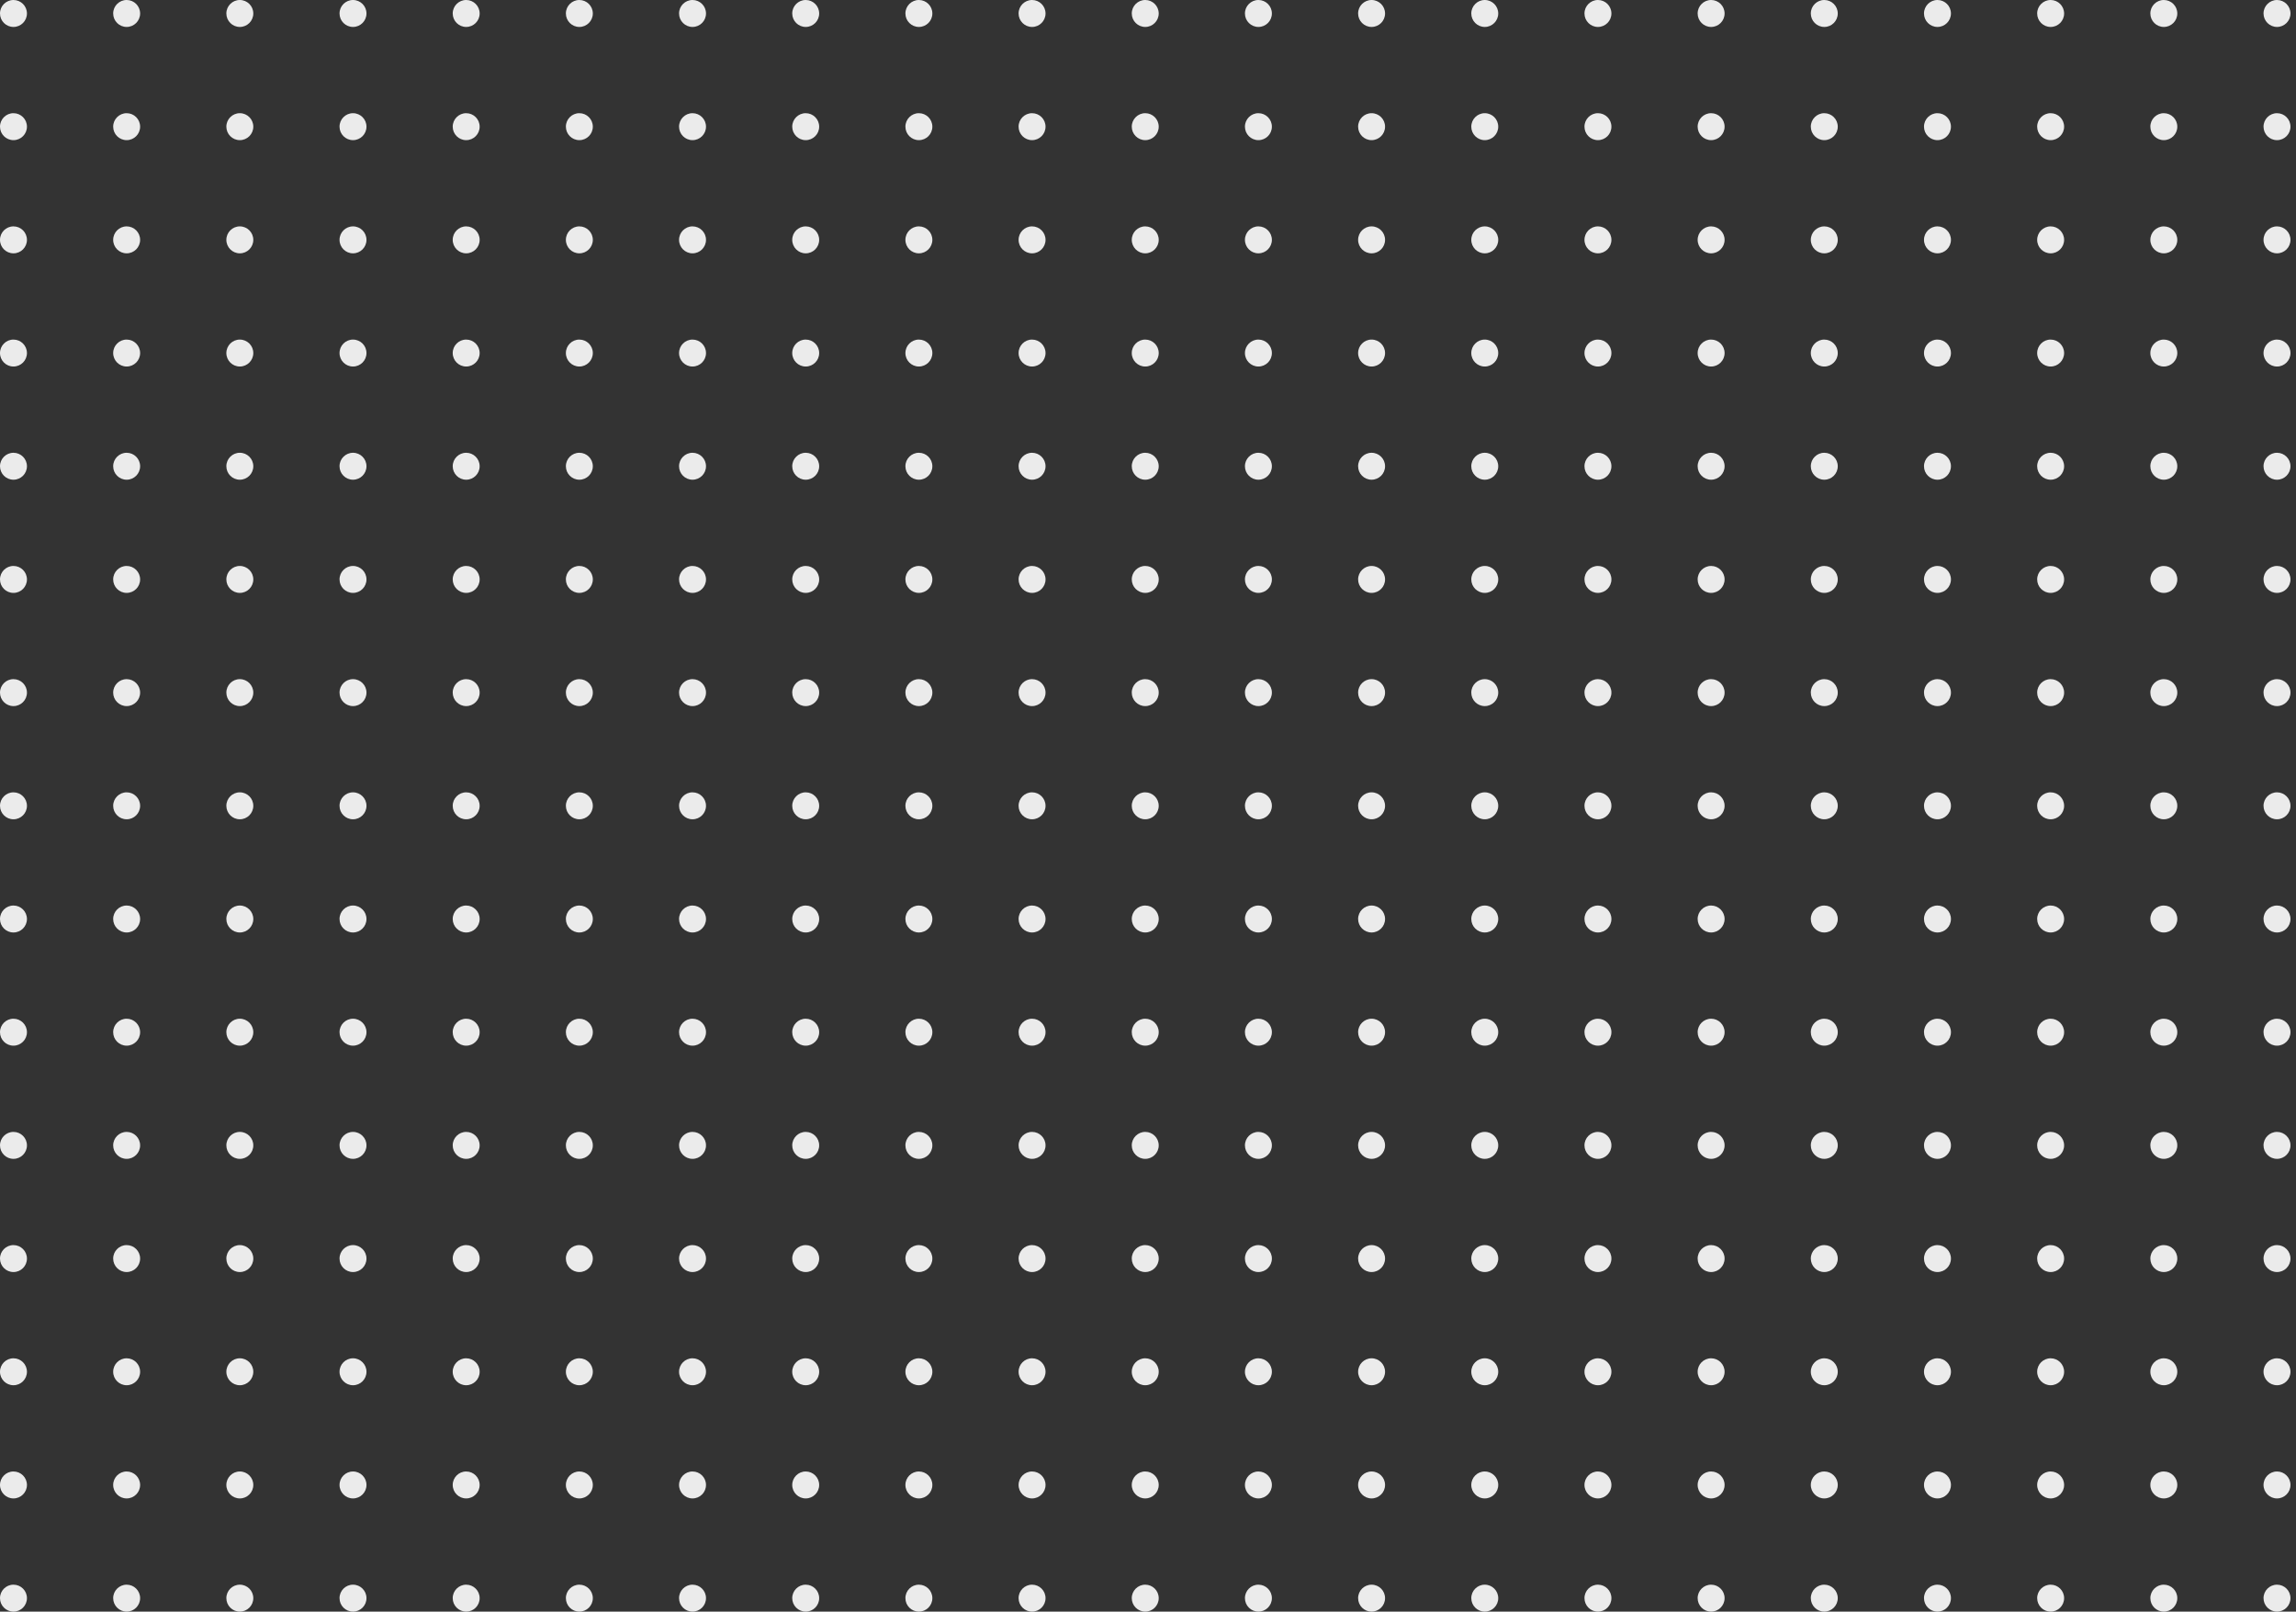 <svg width="218" height="153" viewBox="0 0 218 153" fill="none" xmlns="http://www.w3.org/2000/svg">
<rect x="0" y="0" width="218" height="153" fill="#333333" stroke="none"/>
<circle cx="1.279" cy="1.279" r="1.279" fill="#EBEBEB"/>
<circle cx="1.279" cy="12.025" r="1.279" fill="#EBEBEB"/>
<circle cx="1.279" cy="22.771" r="1.279" fill="#EBEBEB"/>
<circle cx="1.279" cy="33.517" r="1.279" fill="#EBEBEB"/>
<circle cx="1.279" cy="44.263" r="1.279" fill="#EBEBEB"/>
<circle cx="1.279" cy="55.008" r="1.279" fill="#EBEBEB"/>
<circle cx="1.279" cy="65.754" r="1.279" fill="#EBEBEB"/>
<circle cx="1.279" cy="76.5" r="1.279" fill="#EBEBEB"/>
<circle cx="1.279" cy="87.246" r="1.279" fill="#EBEBEB"/>
<circle cx="1.279" cy="97.992" r="1.279" fill="#EBEBEB"/>
<circle cx="1.279" cy="108.737" r="1.279" fill="#EBEBEB"/>
<circle cx="1.279" cy="119.483" r="1.279" fill="#EBEBEB"/>
<circle cx="1.279" cy="130.229" r="1.279" fill="#EBEBEB"/>
<circle cx="1.279" cy="140.975" r="1.279" fill="#EBEBEB"/>
<circle cx="1.279" cy="151.721" r="1.279" fill="#EBEBEB"/>
<circle cx="12.025" cy="1.279" r="1.279" fill="#EBEBEB"/>
<circle cx="12.025" cy="12.025" r="1.279" fill="#EBEBEB"/>
<circle cx="12.025" cy="22.771" r="1.279" fill="#EBEBEB"/>
<circle cx="12.025" cy="33.517" r="1.279" fill="#EBEBEB"/>
<circle cx="12.025" cy="44.263" r="1.279" fill="#EBEBEB"/>
<circle cx="12.025" cy="55.008" r="1.279" fill="#EBEBEB"/>
<circle cx="12.025" cy="65.754" r="1.279" fill="#EBEBEB"/>
<circle cx="12.025" cy="76.5" r="1.279" fill="#EBEBEB"/>
<circle cx="12.025" cy="87.246" r="1.279" fill="#EBEBEB"/>
<circle cx="12.025" cy="97.992" r="1.279" fill="#EBEBEB"/>
<circle cx="12.025" cy="108.737" r="1.279" fill="#EBEBEB"/>
<circle cx="12.025" cy="119.483" r="1.279" fill="#EBEBEB"/>
<circle cx="12.025" cy="130.229" r="1.279" fill="#EBEBEB"/>
<circle cx="12.025" cy="140.975" r="1.279" fill="#EBEBEB"/>
<circle cx="12.025" cy="151.721" r="1.279" fill="#EBEBEB"/>
<circle cx="22.771" cy="1.279" r="1.279" fill="#EBEBEB"/>
<circle cx="22.771" cy="12.025" r="1.279" fill="#EBEBEB"/>
<circle cx="22.771" cy="22.771" r="1.279" fill="#EBEBEB"/>
<circle cx="22.771" cy="33.517" r="1.279" fill="#EBEBEB"/>
<circle cx="22.771" cy="44.263" r="1.279" fill="#EBEBEB"/>
<circle cx="22.771" cy="55.008" r="1.279" fill="#EBEBEB"/>
<circle cx="22.771" cy="65.754" r="1.279" fill="#EBEBEB"/>
<circle cx="22.771" cy="76.5" r="1.279" fill="#EBEBEB"/>
<circle cx="22.771" cy="87.246" r="1.279" fill="#EBEBEB"/>
<circle cx="22.771" cy="97.992" r="1.279" fill="#EBEBEB"/>
<circle cx="22.771" cy="108.737" r="1.279" fill="#EBEBEB"/>
<circle cx="22.771" cy="119.483" r="1.279" fill="#EBEBEB"/>
<circle cx="22.771" cy="130.229" r="1.279" fill="#EBEBEB"/>
<circle cx="22.771" cy="140.975" r="1.279" fill="#EBEBEB"/>
<circle cx="22.771" cy="151.721" r="1.279" fill="#EBEBEB"/>
<circle cx="33.517" cy="1.279" r="1.279" fill="#EBEBEB"/>
<circle cx="33.517" cy="12.025" r="1.279" fill="#EBEBEB"/>
<circle cx="33.517" cy="22.771" r="1.279" fill="#EBEBEB"/>
<circle cx="33.517" cy="33.517" r="1.279" fill="#EBEBEB"/>
<circle cx="33.517" cy="44.263" r="1.279" fill="#EBEBEB"/>
<circle cx="33.517" cy="55.008" r="1.279" fill="#EBEBEB"/>
<circle cx="33.517" cy="65.754" r="1.279" fill="#EBEBEB"/>
<circle cx="33.517" cy="76.5" r="1.279" fill="#EBEBEB"/>
<circle cx="33.517" cy="87.246" r="1.279" fill="#EBEBEB"/>
<circle cx="33.517" cy="97.992" r="1.279" fill="#EBEBEB"/>
<circle cx="33.517" cy="108.737" r="1.279" fill="#EBEBEB"/>
<circle cx="33.517" cy="119.483" r="1.279" fill="#EBEBEB"/>
<circle cx="33.517" cy="130.229" r="1.279" fill="#EBEBEB"/>
<circle cx="33.517" cy="140.975" r="1.279" fill="#EBEBEB"/>
<circle cx="33.517" cy="151.721" r="1.279" fill="#EBEBEB"/>
<circle cx="44.263" cy="1.279" r="1.279" fill="#EBEBEB"/>
<circle cx="44.263" cy="12.025" r="1.279" fill="#EBEBEB"/>
<circle cx="44.263" cy="22.771" r="1.279" fill="#EBEBEB"/>
<circle cx="44.263" cy="33.517" r="1.279" fill="#EBEBEB"/>
<circle cx="44.263" cy="44.263" r="1.279" fill="#EBEBEB"/>
<circle cx="44.263" cy="55.008" r="1.279" fill="#EBEBEB"/>
<circle cx="44.263" cy="65.754" r="1.279" fill="#EBEBEB"/>
<circle cx="44.263" cy="76.5" r="1.279" fill="#EBEBEB"/>
<circle cx="44.263" cy="87.246" r="1.279" fill="#EBEBEB"/>
<circle cx="44.263" cy="97.992" r="1.279" fill="#EBEBEB"/>
<circle cx="44.263" cy="108.737" r="1.279" fill="#EBEBEB"/>
<circle cx="44.263" cy="119.483" r="1.279" fill="#EBEBEB"/>
<circle cx="44.263" cy="130.229" r="1.279" fill="#EBEBEB"/>
<circle cx="44.263" cy="140.975" r="1.279" fill="#EBEBEB"/>
<circle cx="44.263" cy="151.721" r="1.279" fill="#EBEBEB"/>
<circle cx="55.008" cy="1.279" r="1.279" fill="#EBEBEB"/>
<circle cx="55.008" cy="12.025" r="1.279" fill="#EBEBEB"/>
<circle cx="55.008" cy="22.771" r="1.279" fill="#EBEBEB"/>
<circle cx="55.008" cy="33.517" r="1.279" fill="#EBEBEB"/>
<circle cx="55.008" cy="44.263" r="1.279" fill="#EBEBEB"/>
<circle cx="55.008" cy="55.008" r="1.279" fill="#EBEBEB"/>
<circle cx="55.008" cy="65.754" r="1.279" fill="#EBEBEB"/>
<circle cx="55.008" cy="76.5" r="1.279" fill="#EBEBEB"/>
<circle cx="55.008" cy="87.246" r="1.279" fill="#EBEBEB"/>
<circle cx="55.008" cy="97.992" r="1.279" fill="#EBEBEB"/>
<circle cx="55.008" cy="108.737" r="1.279" fill="#EBEBEB"/>
<circle cx="55.008" cy="119.483" r="1.279" fill="#EBEBEB"/>
<circle cx="55.008" cy="130.229" r="1.279" fill="#EBEBEB"/>
<circle cx="55.008" cy="140.975" r="1.279" fill="#EBEBEB"/>
<circle cx="55.008" cy="151.721" r="1.279" fill="#EBEBEB"/>
<circle cx="65.754" cy="1.279" r="1.279" fill="#EBEBEB"/>
<circle cx="65.754" cy="12.025" r="1.279" fill="#EBEBEB"/>
<circle cx="65.754" cy="22.771" r="1.279" fill="#EBEBEB"/>
<circle cx="65.754" cy="33.517" r="1.279" fill="#EBEBEB"/>
<circle cx="65.754" cy="44.263" r="1.279" fill="#EBEBEB"/>
<circle cx="65.754" cy="55.008" r="1.279" fill="#EBEBEB"/>
<circle cx="65.754" cy="65.754" r="1.279" fill="#EBEBEB"/>
<circle cx="65.754" cy="76.5" r="1.279" fill="#EBEBEB"/>
<circle cx="65.754" cy="87.246" r="1.279" fill="#EBEBEB"/>
<circle cx="65.754" cy="97.992" r="1.279" fill="#EBEBEB"/>
<circle cx="65.754" cy="108.737" r="1.279" fill="#EBEBEB"/>
<circle cx="65.754" cy="119.483" r="1.279" fill="#EBEBEB"/>
<circle cx="65.754" cy="130.229" r="1.279" fill="#EBEBEB"/>
<circle cx="65.754" cy="140.975" r="1.279" fill="#EBEBEB"/>
<circle cx="65.754" cy="151.721" r="1.279" fill="#EBEBEB"/>
<circle cx="76.5" cy="1.279" r="1.279" fill="#EBEBEB"/>
<circle cx="76.5" cy="12.025" r="1.279" fill="#EBEBEB"/>
<circle cx="76.5" cy="22.771" r="1.279" fill="#EBEBEB"/>
<circle cx="76.5" cy="33.517" r="1.279" fill="#EBEBEB"/>
<circle cx="76.5" cy="44.263" r="1.279" fill="#EBEBEB"/>
<circle cx="76.5" cy="55.008" r="1.279" fill="#EBEBEB"/>
<circle cx="76.5" cy="65.754" r="1.279" fill="#EBEBEB"/>
<circle cx="76.5" cy="76.5" r="1.279" fill="#EBEBEB"/>
<circle cx="76.5" cy="87.246" r="1.279" fill="#EBEBEB"/>
<circle cx="76.5" cy="97.992" r="1.279" fill="#EBEBEB"/>
<circle cx="76.5" cy="108.737" r="1.279" fill="#EBEBEB"/>
<circle cx="76.5" cy="119.483" r="1.279" fill="#EBEBEB"/>
<circle cx="76.5" cy="130.229" r="1.279" fill="#EBEBEB"/>
<circle cx="76.5" cy="140.975" r="1.279" fill="#EBEBEB"/>
<circle cx="76.5" cy="151.721" r="1.279" fill="#EBEBEB"/>
<circle cx="87.246" cy="1.279" r="1.279" fill="#EBEBEB"/>
<circle cx="87.246" cy="12.025" r="1.279" fill="#EBEBEB"/>
<circle cx="87.246" cy="22.771" r="1.279" fill="#EBEBEB"/>
<circle cx="87.246" cy="33.517" r="1.279" fill="#EBEBEB"/>
<circle cx="87.246" cy="44.263" r="1.279" fill="#EBEBEB"/>
<circle cx="87.246" cy="55.008" r="1.279" fill="#EBEBEB"/>
<circle cx="87.246" cy="65.754" r="1.279" fill="#EBEBEB"/>
<circle cx="87.246" cy="76.5" r="1.279" fill="#EBEBEB"/>
<circle cx="87.246" cy="87.246" r="1.279" fill="#EBEBEB"/>
<circle cx="87.246" cy="97.992" r="1.279" fill="#EBEBEB"/>
<circle cx="87.246" cy="108.737" r="1.279" fill="#EBEBEB"/>
<circle cx="87.246" cy="119.483" r="1.279" fill="#EBEBEB"/>
<circle cx="87.246" cy="130.229" r="1.279" fill="#EBEBEB"/>
<circle cx="87.246" cy="140.975" r="1.279" fill="#EBEBEB"/>
<circle cx="87.246" cy="151.721" r="1.279" fill="#EBEBEB"/>
<circle cx="97.992" cy="1.279" r="1.279" fill="#EBEBEB"/>
<circle cx="97.992" cy="12.025" r="1.279" fill="#EBEBEB"/>
<circle cx="97.992" cy="22.771" r="1.279" fill="#EBEBEB"/>
<circle cx="97.992" cy="33.517" r="1.279" fill="#EBEBEB"/>
<circle cx="97.992" cy="44.263" r="1.279" fill="#EBEBEB"/>
<circle cx="97.992" cy="55.008" r="1.279" fill="#EBEBEB"/>
<circle cx="97.992" cy="65.754" r="1.279" fill="#EBEBEB"/>
<circle cx="97.992" cy="76.5" r="1.279" fill="#EBEBEB"/>
<circle cx="97.992" cy="87.246" r="1.279" fill="#EBEBEB"/>
<circle cx="97.992" cy="97.992" r="1.279" fill="#EBEBEB"/>
<circle cx="97.992" cy="108.737" r="1.279" fill="#EBEBEB"/>
<circle cx="97.992" cy="119.483" r="1.279" fill="#EBEBEB"/>
<circle cx="97.992" cy="130.229" r="1.279" fill="#EBEBEB"/>
<circle cx="97.992" cy="140.975" r="1.279" fill="#EBEBEB"/>
<circle cx="97.992" cy="151.721" r="1.279" fill="#EBEBEB"/>
<circle cx="108.738" cy="1.279" r="1.279" fill="#EBEBEB"/>
<circle cx="108.738" cy="12.025" r="1.279" fill="#EBEBEB"/>
<circle cx="108.738" cy="22.771" r="1.279" fill="#EBEBEB"/>
<circle cx="108.738" cy="33.517" r="1.279" fill="#EBEBEB"/>
<circle cx="108.738" cy="44.263" r="1.279" fill="#EBEBEB"/>
<circle cx="108.738" cy="55.008" r="1.279" fill="#EBEBEB"/>
<circle cx="108.738" cy="65.754" r="1.279" fill="#EBEBEB"/>
<circle cx="108.738" cy="76.5" r="1.279" fill="#EBEBEB"/>
<circle cx="108.738" cy="87.246" r="1.279" fill="#EBEBEB"/>
<circle cx="108.738" cy="97.992" r="1.279" fill="#EBEBEB"/>
<circle cx="108.738" cy="108.737" r="1.279" fill="#EBEBEB"/>
<circle cx="108.738" cy="119.483" r="1.279" fill="#EBEBEB"/>
<circle cx="108.738" cy="130.229" r="1.279" fill="#EBEBEB"/>
<circle cx="108.738" cy="140.975" r="1.279" fill="#EBEBEB"/>
<circle cx="108.738" cy="151.721" r="1.279" fill="#EBEBEB"/>
<circle cx="119.483" cy="1.279" r="1.279" fill="#EBEBEB"/>
<circle cx="119.483" cy="12.025" r="1.279" fill="#EBEBEB"/>
<circle cx="119.483" cy="22.771" r="1.279" fill="#EBEBEB"/>
<circle cx="119.483" cy="33.517" r="1.279" fill="#EBEBEB"/>
<circle cx="119.483" cy="44.263" r="1.279" fill="#EBEBEB"/>
<circle cx="119.483" cy="55.008" r="1.279" fill="#EBEBEB"/>
<circle cx="119.483" cy="65.754" r="1.279" fill="#EBEBEB"/>
<circle cx="119.483" cy="76.5" r="1.279" fill="#EBEBEB"/>
<circle cx="119.483" cy="87.246" r="1.279" fill="#EBEBEB"/>
<circle cx="119.483" cy="97.992" r="1.279" fill="#EBEBEB"/>
<circle cx="119.483" cy="108.737" r="1.279" fill="#EBEBEB"/>
<circle cx="119.483" cy="119.483" r="1.279" fill="#EBEBEB"/>
<circle cx="119.483" cy="130.229" r="1.279" fill="#EBEBEB"/>
<circle cx="119.483" cy="140.975" r="1.279" fill="#EBEBEB"/>
<circle cx="119.483" cy="151.721" r="1.279" fill="#EBEBEB"/>
<circle cx="130.229" cy="1.279" r="1.279" fill="#EBEBEB"/>
<circle cx="130.229" cy="12.025" r="1.279" fill="#EBEBEB"/>
<circle cx="130.229" cy="22.771" r="1.279" fill="#EBEBEB"/>
<circle cx="130.229" cy="33.517" r="1.279" fill="#EBEBEB"/>
<circle cx="130.229" cy="44.263" r="1.279" fill="#EBEBEB"/>
<circle cx="130.229" cy="55.008" r="1.279" fill="#EBEBEB"/>
<circle cx="130.229" cy="65.754" r="1.279" fill="#EBEBEB"/>
<circle cx="130.229" cy="76.5" r="1.279" fill="#EBEBEB"/>
<circle cx="130.229" cy="87.246" r="1.279" fill="#EBEBEB"/>
<circle cx="130.229" cy="97.992" r="1.279" fill="#EBEBEB"/>
<circle cx="130.229" cy="108.737" r="1.279" fill="#EBEBEB"/>
<circle cx="130.229" cy="119.483" r="1.279" fill="#EBEBEB"/>
<circle cx="130.229" cy="130.229" r="1.279" fill="#EBEBEB"/>
<circle cx="130.229" cy="140.975" r="1.279" fill="#EBEBEB"/>
<circle cx="130.229" cy="151.721" r="1.279" fill="#EBEBEB"/>
<circle cx="140.975" cy="1.279" r="1.279" fill="#EBEBEB"/>
<circle cx="140.975" cy="12.025" r="1.279" fill="#EBEBEB"/>
<circle cx="140.975" cy="22.771" r="1.279" fill="#EBEBEB"/>
<circle cx="140.975" cy="33.517" r="1.279" fill="#EBEBEB"/>
<circle cx="140.975" cy="44.263" r="1.279" fill="#EBEBEB"/>
<circle cx="140.975" cy="55.008" r="1.279" fill="#EBEBEB"/>
<circle cx="140.975" cy="65.754" r="1.279" fill="#EBEBEB"/>
<circle cx="140.975" cy="76.5" r="1.279" fill="#EBEBEB"/>
<circle cx="140.975" cy="87.246" r="1.279" fill="#EBEBEB"/>
<circle cx="140.975" cy="97.992" r="1.279" fill="#EBEBEB"/>
<circle cx="140.975" cy="108.737" r="1.279" fill="#EBEBEB"/>
<circle cx="140.975" cy="119.483" r="1.279" fill="#EBEBEB"/>
<circle cx="140.975" cy="130.229" r="1.279" fill="#EBEBEB"/>
<circle cx="140.975" cy="140.975" r="1.279" fill="#EBEBEB"/>
<circle cx="140.975" cy="151.721" r="1.279" fill="#EBEBEB"/>
<circle cx="151.721" cy="1.279" r="1.279" fill="#EBEBEB"/>
<circle cx="151.721" cy="12.025" r="1.279" fill="#EBEBEB"/>
<circle cx="151.721" cy="22.771" r="1.279" fill="#EBEBEB"/>
<circle cx="151.721" cy="33.517" r="1.279" fill="#EBEBEB"/>
<circle cx="151.721" cy="44.263" r="1.279" fill="#EBEBEB"/>
<circle cx="151.721" cy="55.008" r="1.279" fill="#EBEBEB"/>
<circle cx="151.721" cy="65.754" r="1.279" fill="#EBEBEB"/>
<circle cx="151.721" cy="76.5" r="1.279" fill="#EBEBEB"/>
<circle cx="151.721" cy="87.246" r="1.279" fill="#EBEBEB"/>
<circle cx="151.721" cy="97.992" r="1.279" fill="#EBEBEB"/>
<circle cx="151.721" cy="108.737" r="1.279" fill="#EBEBEB"/>
<circle cx="151.721" cy="119.483" r="1.279" fill="#EBEBEB"/>
<circle cx="151.721" cy="130.229" r="1.279" fill="#EBEBEB"/>
<circle cx="151.721" cy="140.975" r="1.279" fill="#EBEBEB"/>
<circle cx="151.721" cy="151.721" r="1.279" fill="#EBEBEB"/>
<circle cx="162.467" cy="1.279" r="1.279" fill="#EBEBEB"/>
<circle cx="162.467" cy="12.025" r="1.279" fill="#EBEBEB"/>
<circle cx="162.467" cy="22.771" r="1.279" fill="#EBEBEB"/>
<circle cx="162.467" cy="33.517" r="1.279" fill="#EBEBEB"/>
<circle cx="162.467" cy="44.263" r="1.279" fill="#EBEBEB"/>
<circle cx="162.467" cy="55.008" r="1.279" fill="#EBEBEB"/>
<circle cx="162.467" cy="65.754" r="1.279" fill="#EBEBEB"/>
<circle cx="162.467" cy="76.5" r="1.279" fill="#EBEBEB"/>
<circle cx="162.467" cy="87.246" r="1.279" fill="#EBEBEB"/>
<circle cx="162.467" cy="97.992" r="1.279" fill="#EBEBEB"/>
<circle cx="162.467" cy="108.737" r="1.279" fill="#EBEBEB"/>
<circle cx="162.467" cy="119.483" r="1.279" fill="#EBEBEB"/>
<circle cx="162.467" cy="130.229" r="1.279" fill="#EBEBEB"/>
<circle cx="162.467" cy="140.975" r="1.279" fill="#EBEBEB"/>
<circle cx="162.467" cy="151.721" r="1.279" fill="#EBEBEB"/>
<circle cx="173.212" cy="1.279" r="1.279" fill="#EBEBEB"/>
<circle cx="173.212" cy="12.025" r="1.279" fill="#EBEBEB"/>
<circle cx="173.212" cy="22.771" r="1.279" fill="#EBEBEB"/>
<circle cx="173.212" cy="33.517" r="1.279" fill="#EBEBEB"/>
<circle cx="173.212" cy="44.263" r="1.279" fill="#EBEBEB"/>
<circle cx="173.212" cy="55.008" r="1.279" fill="#EBEBEB"/>
<circle cx="173.212" cy="65.754" r="1.279" fill="#EBEBEB"/>
<circle cx="173.212" cy="76.5" r="1.279" fill="#EBEBEB"/>
<circle cx="173.212" cy="87.246" r="1.279" fill="#EBEBEB"/>
<circle cx="173.212" cy="97.992" r="1.279" fill="#EBEBEB"/>
<circle cx="173.212" cy="108.737" r="1.279" fill="#EBEBEB"/>
<circle cx="173.212" cy="119.483" r="1.279" fill="#EBEBEB"/>
<circle cx="173.212" cy="130.229" r="1.279" fill="#EBEBEB"/>
<circle cx="173.212" cy="140.975" r="1.279" fill="#EBEBEB"/>
<circle cx="173.212" cy="151.721" r="1.279" fill="#EBEBEB"/>
<circle cx="183.958" cy="1.279" r="1.279" fill="#EBEBEB"/>
<circle cx="183.958" cy="12.025" r="1.279" fill="#EBEBEB"/>
<circle cx="183.958" cy="22.771" r="1.279" fill="#EBEBEB"/>
<circle cx="183.958" cy="33.517" r="1.279" fill="#EBEBEB"/>
<circle cx="183.958" cy="44.263" r="1.279" fill="#EBEBEB"/>
<circle cx="183.958" cy="55.008" r="1.279" fill="#EBEBEB"/>
<circle cx="183.958" cy="65.754" r="1.279" fill="#EBEBEB"/>
<circle cx="183.958" cy="76.5" r="1.279" fill="#EBEBEB"/>
<circle cx="183.958" cy="87.246" r="1.279" fill="#EBEBEB"/>
<circle cx="183.958" cy="97.992" r="1.279" fill="#EBEBEB"/>
<circle cx="183.958" cy="108.737" r="1.279" fill="#EBEBEB"/>
<circle cx="183.958" cy="119.483" r="1.279" fill="#EBEBEB"/>
<circle cx="183.958" cy="130.229" r="1.279" fill="#EBEBEB"/>
<circle cx="183.958" cy="140.975" r="1.279" fill="#EBEBEB"/>
<circle cx="183.958" cy="151.721" r="1.279" fill="#EBEBEB"/>
<circle cx="194.704" cy="1.279" r="1.279" fill="#EBEBEB"/>
<circle cx="194.704" cy="12.025" r="1.279" fill="#EBEBEB"/>
<circle cx="194.704" cy="22.771" r="1.279" fill="#EBEBEB"/>
<circle cx="194.704" cy="33.517" r="1.279" fill="#EBEBEB"/>
<circle cx="194.704" cy="44.263" r="1.279" fill="#EBEBEB"/>
<circle cx="194.704" cy="55.008" r="1.279" fill="#EBEBEB"/>
<circle cx="194.704" cy="65.754" r="1.279" fill="#EBEBEB"/>
<circle cx="194.704" cy="76.5" r="1.279" fill="#EBEBEB"/>
<circle cx="194.704" cy="87.246" r="1.279" fill="#EBEBEB"/>
<circle cx="194.704" cy="97.992" r="1.279" fill="#EBEBEB"/>
<circle cx="194.704" cy="108.737" r="1.279" fill="#EBEBEB"/>
<circle cx="194.704" cy="119.483" r="1.279" fill="#EBEBEB"/>
<circle cx="194.704" cy="130.229" r="1.279" fill="#EBEBEB"/>
<circle cx="194.704" cy="140.975" r="1.279" fill="#EBEBEB"/>
<circle cx="194.704" cy="151.721" r="1.279" fill="#EBEBEB"/>
<circle cx="205.45" cy="1.279" r="1.279" fill="#EBEBEB"/>
<circle cx="205.45" cy="12.025" r="1.279" fill="#EBEBEB"/>
<circle cx="205.45" cy="22.771" r="1.279" fill="#EBEBEB"/>
<circle cx="205.45" cy="33.517" r="1.279" fill="#EBEBEB"/>
<circle cx="205.45" cy="44.263" r="1.279" fill="#EBEBEB"/>
<circle cx="205.45" cy="55.008" r="1.279" fill="#EBEBEB"/>
<circle cx="205.45" cy="65.754" r="1.279" fill="#EBEBEB"/>
<circle cx="205.45" cy="76.5" r="1.279" fill="#EBEBEB"/>
<circle cx="205.45" cy="87.246" r="1.279" fill="#EBEBEB"/>
<circle cx="205.45" cy="97.992" r="1.279" fill="#EBEBEB"/>
<circle cx="205.45" cy="108.737" r="1.279" fill="#EBEBEB"/>
<circle cx="205.45" cy="119.483" r="1.279" fill="#EBEBEB"/>
<circle cx="205.45" cy="130.229" r="1.279" fill="#EBEBEB"/>
<circle cx="205.45" cy="140.975" r="1.279" fill="#EBEBEB"/>
<circle cx="205.45" cy="151.721" r="1.279" fill="#EBEBEB"/>
<circle cx="216.196" cy="1.279" r="1.279" fill="#EBEBEB"/>
<circle cx="216.196" cy="12.025" r="1.279" fill="#EBEBEB"/>
<circle cx="216.196" cy="22.771" r="1.279" fill="#EBEBEB"/>
<circle cx="216.196" cy="33.517" r="1.279" fill="#EBEBEB"/>
<circle cx="216.196" cy="44.263" r="1.279" fill="#EBEBEB"/>
<circle cx="216.196" cy="55.008" r="1.279" fill="#EBEBEB"/>
<circle cx="216.196" cy="65.754" r="1.279" fill="#EBEBEB"/>
<circle cx="216.196" cy="76.5" r="1.279" fill="#EBEBEB"/>
<circle cx="216.196" cy="87.246" r="1.279" fill="#EBEBEB"/>
<circle cx="216.196" cy="97.992" r="1.279" fill="#EBEBEB"/>
<circle cx="216.196" cy="108.737" r="1.279" fill="#EBEBEB"/>
<circle cx="216.196" cy="119.483" r="1.279" fill="#EBEBEB"/>
<circle cx="216.196" cy="130.229" r="1.279" fill="#EBEBEB"/>
<circle cx="216.196" cy="140.975" r="1.279" fill="#EBEBEB"/>
<circle cx="216.196" cy="151.721" r="1.279" fill="#EBEBEB"/>
</svg>
